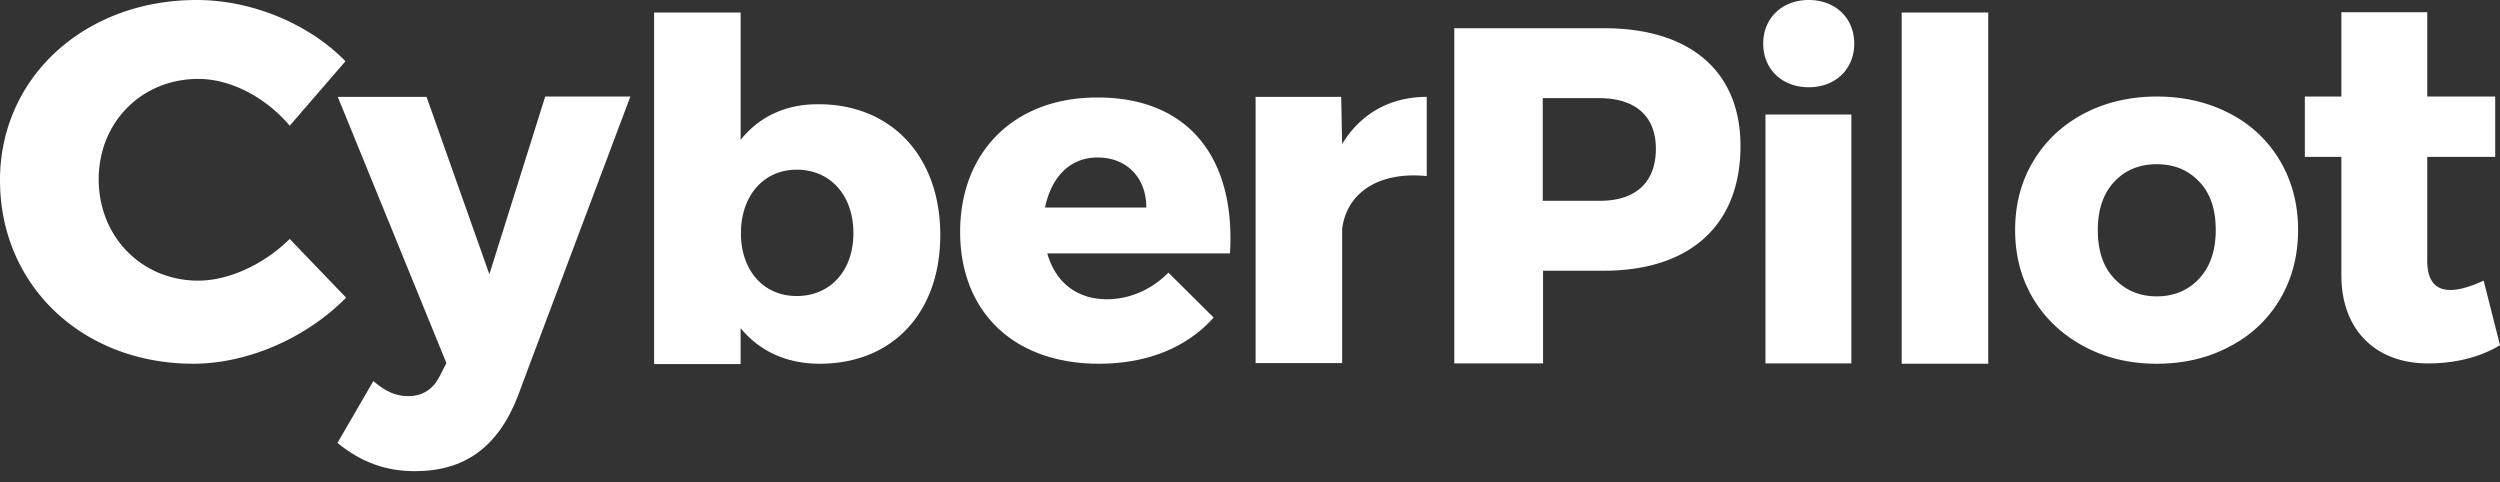 <svg width="140" height="27" fill="none" xmlns="http://www.w3.org/2000/svg"><rect width="100%" height="100%" fill="#333333" stroke="none"/><g clip-path="url(#a)" fill="#fff"><path d="M116.706 19.398c-1.203-.646-2.154-1.526-2.836-2.658-.682-1.131-1.023-2.425-1.023-3.862 0-1.437.341-2.73 1.023-3.861.682-1.132 1.615-2.012 2.836-2.659 1.202-.628 2.566-.952 4.073-.952 1.526 0 2.89.324 4.092.952a6.931 6.931 0 0 1 2.818 2.659c.664 1.131 1.005 2.425 1.005 3.861 0 1.437-.341 2.73-1.005 3.862a6.937 6.937 0 0 1-2.818 2.659c-1.202.646-2.566.97-4.092.97-1.507 0-2.871-.324-4.073-.97Zm6.442-3.79c.611-.646.934-1.562.934-2.73 0-1.167-.306-2.065-.934-2.712-.61-.646-1.399-.97-2.369-.97-.969 0-1.758.324-2.369.97-.61.647-.933 1.545-.933 2.712 0 1.168.305 2.084.933 2.73.611.647 1.4.988 2.369.988.97 0 1.759-.34 2.369-.987ZM11.109 4.419c-3.177 0-5.582 2.424-5.582 5.622 0 3.215 2.405 5.675 5.582 5.675 1.705 0 3.679-.916 5.115-2.335l3.158 3.287c-2.207 2.245-5.492 3.7-8.56 3.7C4.612 20.368 0 15.986 0 10.094 0 4.33 4.738 0 11.02 0c3.05 0 6.262 1.311 8.326 3.43l-3.122 3.61c-1.346-1.598-3.32-2.621-5.115-2.621ZM52.655 13.166c0 4.347-2.674 7.203-6.748 7.203-1.884 0-3.392-.719-4.433-1.994v2.011H36.63V.701h4.845v7.13c1.041-1.293 2.495-1.993 4.325-1.993 4.11-.018 6.856 2.91 6.856 7.328Zm-4.864-.108c0-2.101-1.274-3.556-3.176-3.556-1.849 0-3.123 1.455-3.123 3.556 0 2.102 1.274 3.52 3.123 3.52 1.884 0 3.176-1.418 3.176-3.52ZM68.878 14.19h-10.23c.467 1.652 1.688 2.568 3.339 2.568 1.256 0 2.476-.52 3.446-1.49l2.53 2.514c-1.49 1.67-3.697 2.586-6.425 2.586-4.81 0-7.77-2.945-7.77-7.382 0-4.526 3.068-7.526 7.663-7.526 5.15-.018 7.77 3.413 7.447 8.73Zm-4.684-2.569c0-1.67-1.094-2.802-2.727-2.802-1.58 0-2.603 1.132-2.944 2.802h5.671ZM79.897 5.424v4.437c-2.692-.27-4.486.934-4.737 2.963v7.508h-4.846V5.425h4.792l.054 2.64c1.023-1.688 2.674-2.64 4.737-2.64ZM97.467 8.173c0 4.418-2.8 6.987-7.663 6.987h-3.392v5.19h-4.971V1.58h8.38c4.846 0 7.646 2.425 7.646 6.593Zm-4.738.161c0-1.85-1.166-2.838-3.176-2.838h-3.159v5.748h3.159c2.01.018 3.176-1.006 3.176-2.91ZM103.838 2.443c0 1.437-1.059 2.443-2.548 2.443-1.49 0-2.549-1.006-2.549-2.443S99.801 0 101.29 0c1.489 0 2.548 1.006 2.548 2.443Zm-.162 3.97V20.35h-4.81V6.412h4.81ZM111.34.7v19.668h-4.846V.701h4.846ZM140 19.327c-1.059.664-2.53 1.023-3.966 1.023-2.854.036-4.917-1.742-4.917-4.939V8.783h-2.046V5.406h2.046V.683h4.809v4.723h3.805v3.377h-3.805v5.82c0 1.15.485 1.652 1.328 1.634.485 0 1.113-.197 1.831-.52l.915 3.61Z"/><path d="m30.527 5.424-3.123 9.933-3.517-9.933h-4.971l6.083 14.909-.018.035-.34.665c-.377.754-.952 1.15-1.777 1.15-.7 0-1.274-.252-1.956-.845l-2.01 3.467c1.328 1.078 2.692 1.58 4.343 1.58 2.781 0 4.648-1.347 5.76-4.203l.682-1.831 5.618-14.945h-4.774v.018Z"/></g><defs><clipPath id="a"><path fill="#fff" d="M0 0h140v26.404H0z"/></clipPath></defs></svg>